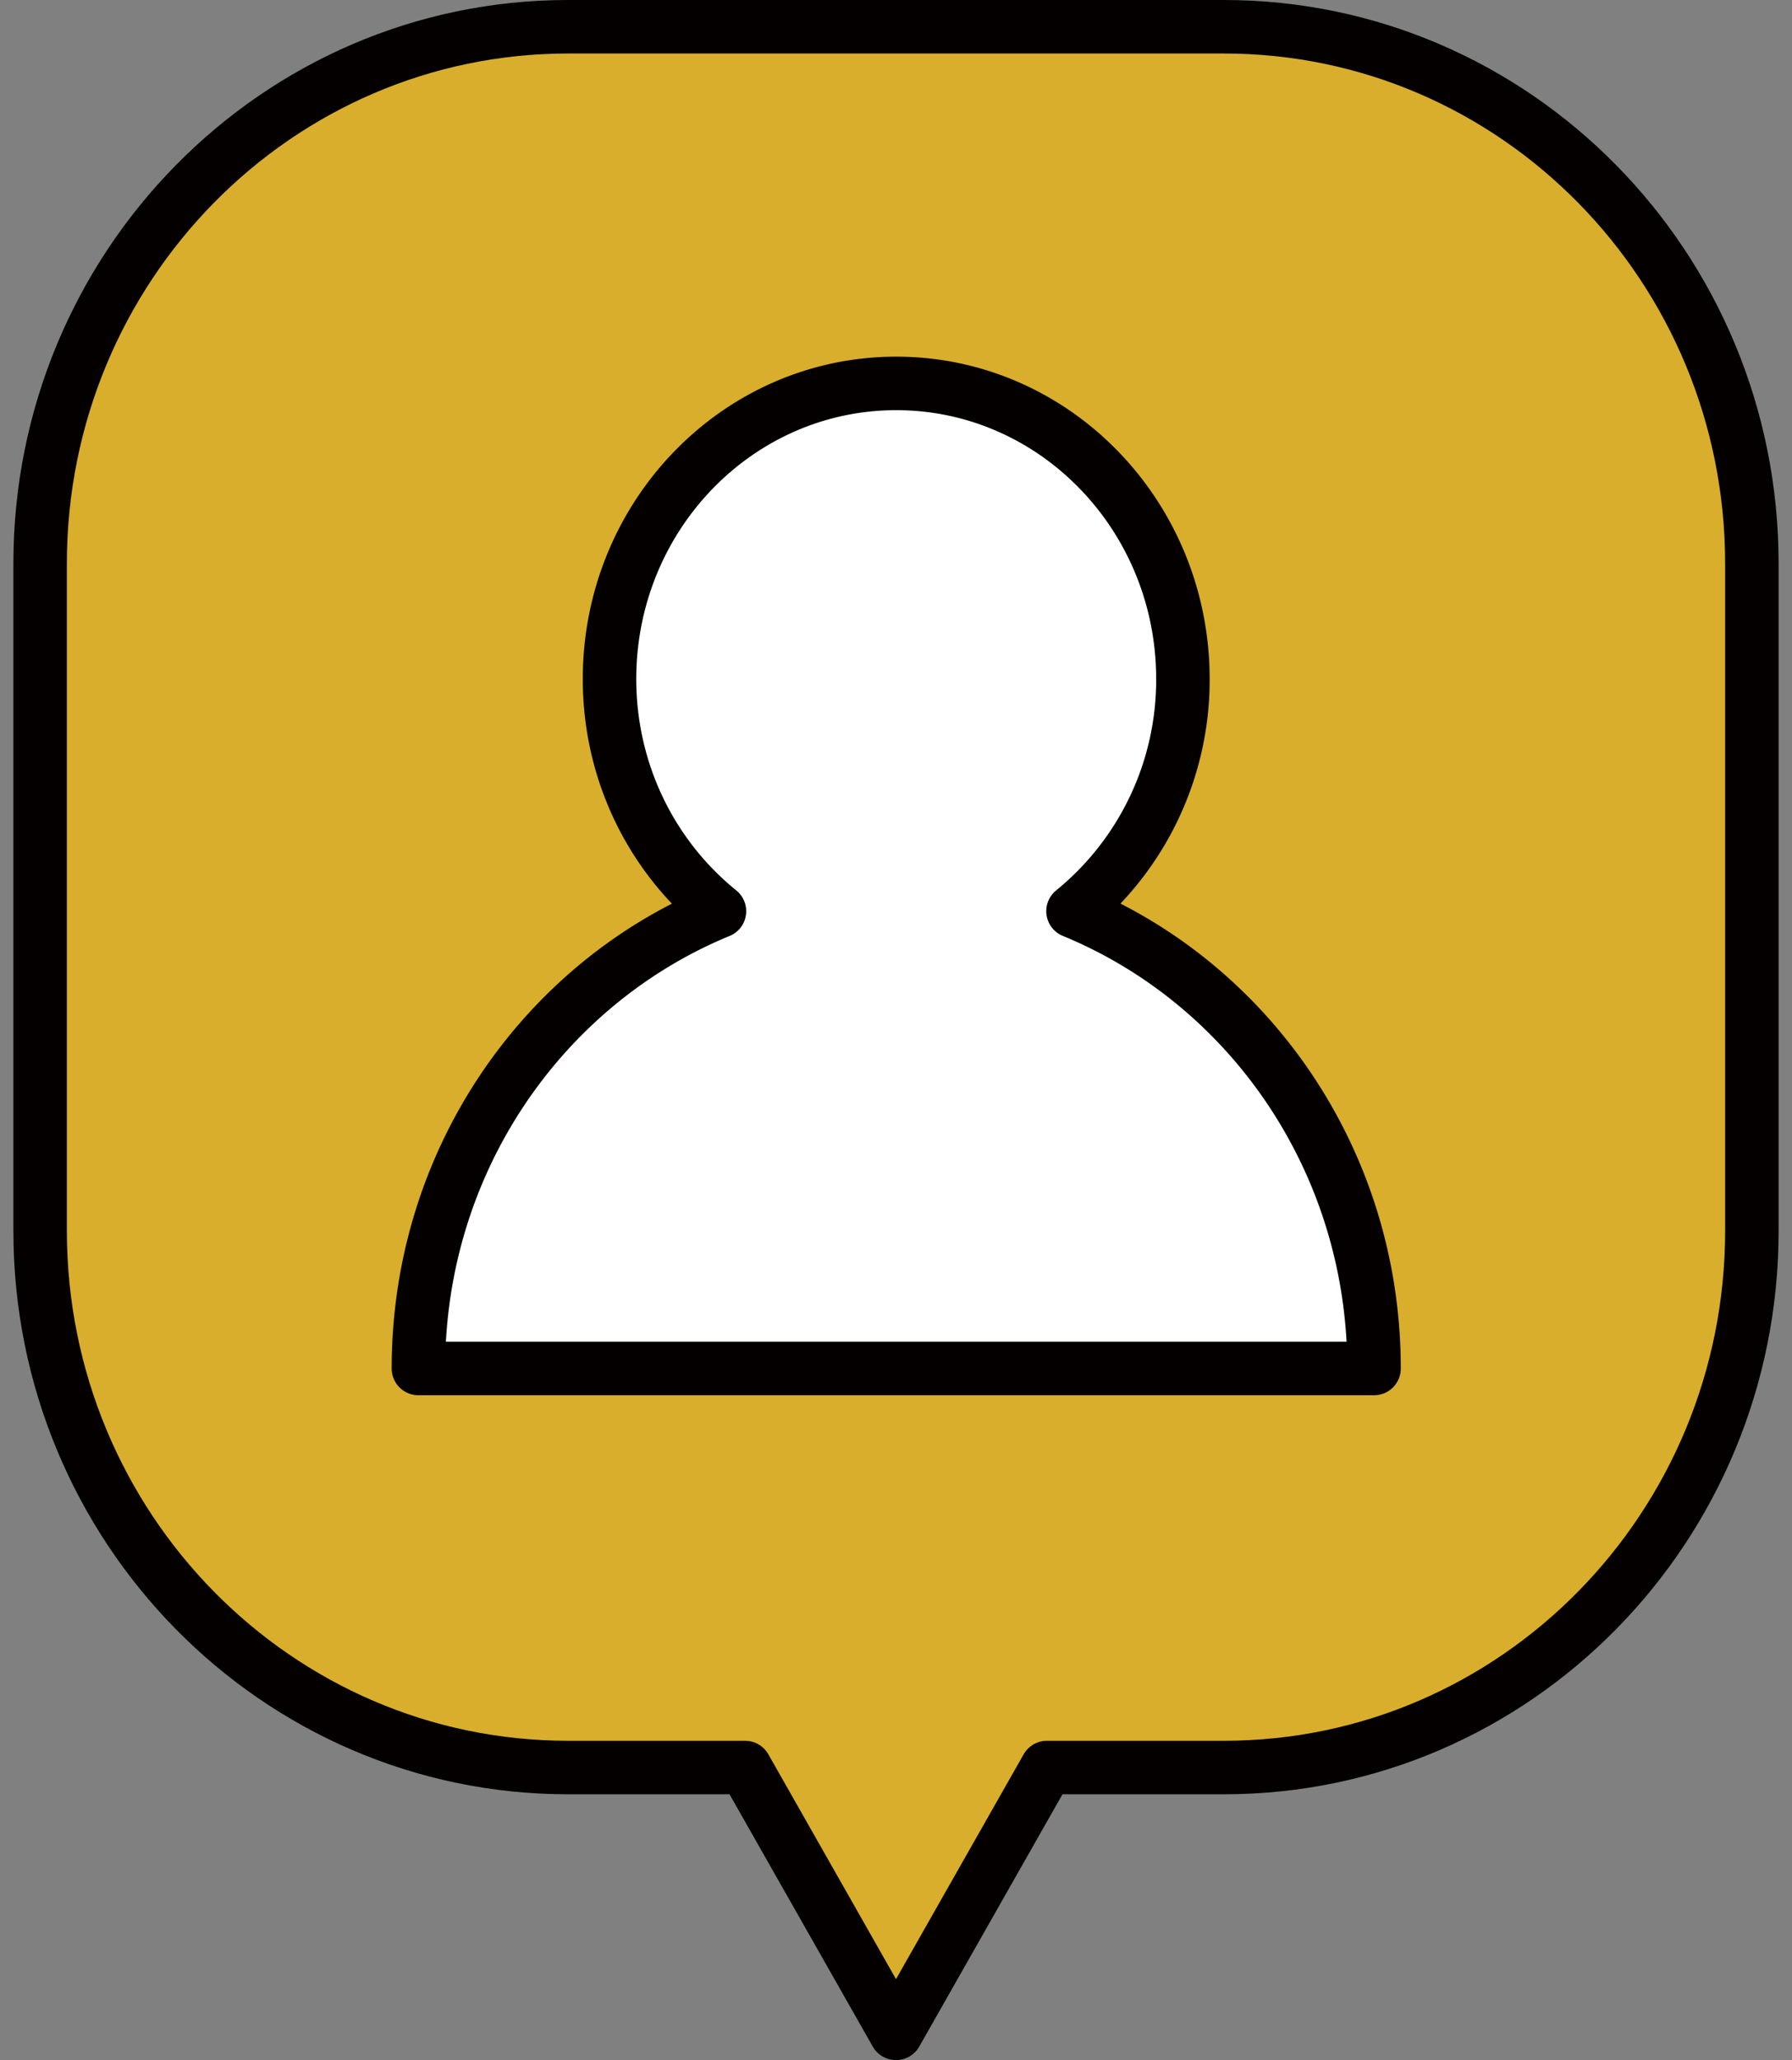 <svg width="67" height="77" fill="none" xmlns="http://www.w3.org/2000/svg"><rect width="100%" height="100%" fill="#808080" stroke="none"/><path d="M45.775 1H21.24C10.343 1 1.5 9.99 1.5 21.067v24.931c0 11.086 8.843 20.067 19.74 20.067h6.618L33.5 76l5.642-9.935h6.618c10.904 0 19.74-8.989 19.74-20.066V21.067C65.5 9.982 56.657 1 45.76 1h.015z" fill="#D8AE2C" stroke="#040000" stroke-width="2" stroke-linejoin="round"/><path d="M40.118 34.057a11.143 11.143 0 004.109-8.679c0-6.098-4.801-11.047-10.719-11.047-5.918 0-10.719 4.949-10.719 11.047 0 3.526 1.608 6.659 4.11 8.68-6.588 2.708-11.255 9.336-11.255 17.092h35.729c0-7.756-4.66-14.384-11.255-17.093z" fill="#fff" stroke="#040000" stroke-width="2" stroke-linejoin="round"/></svg>